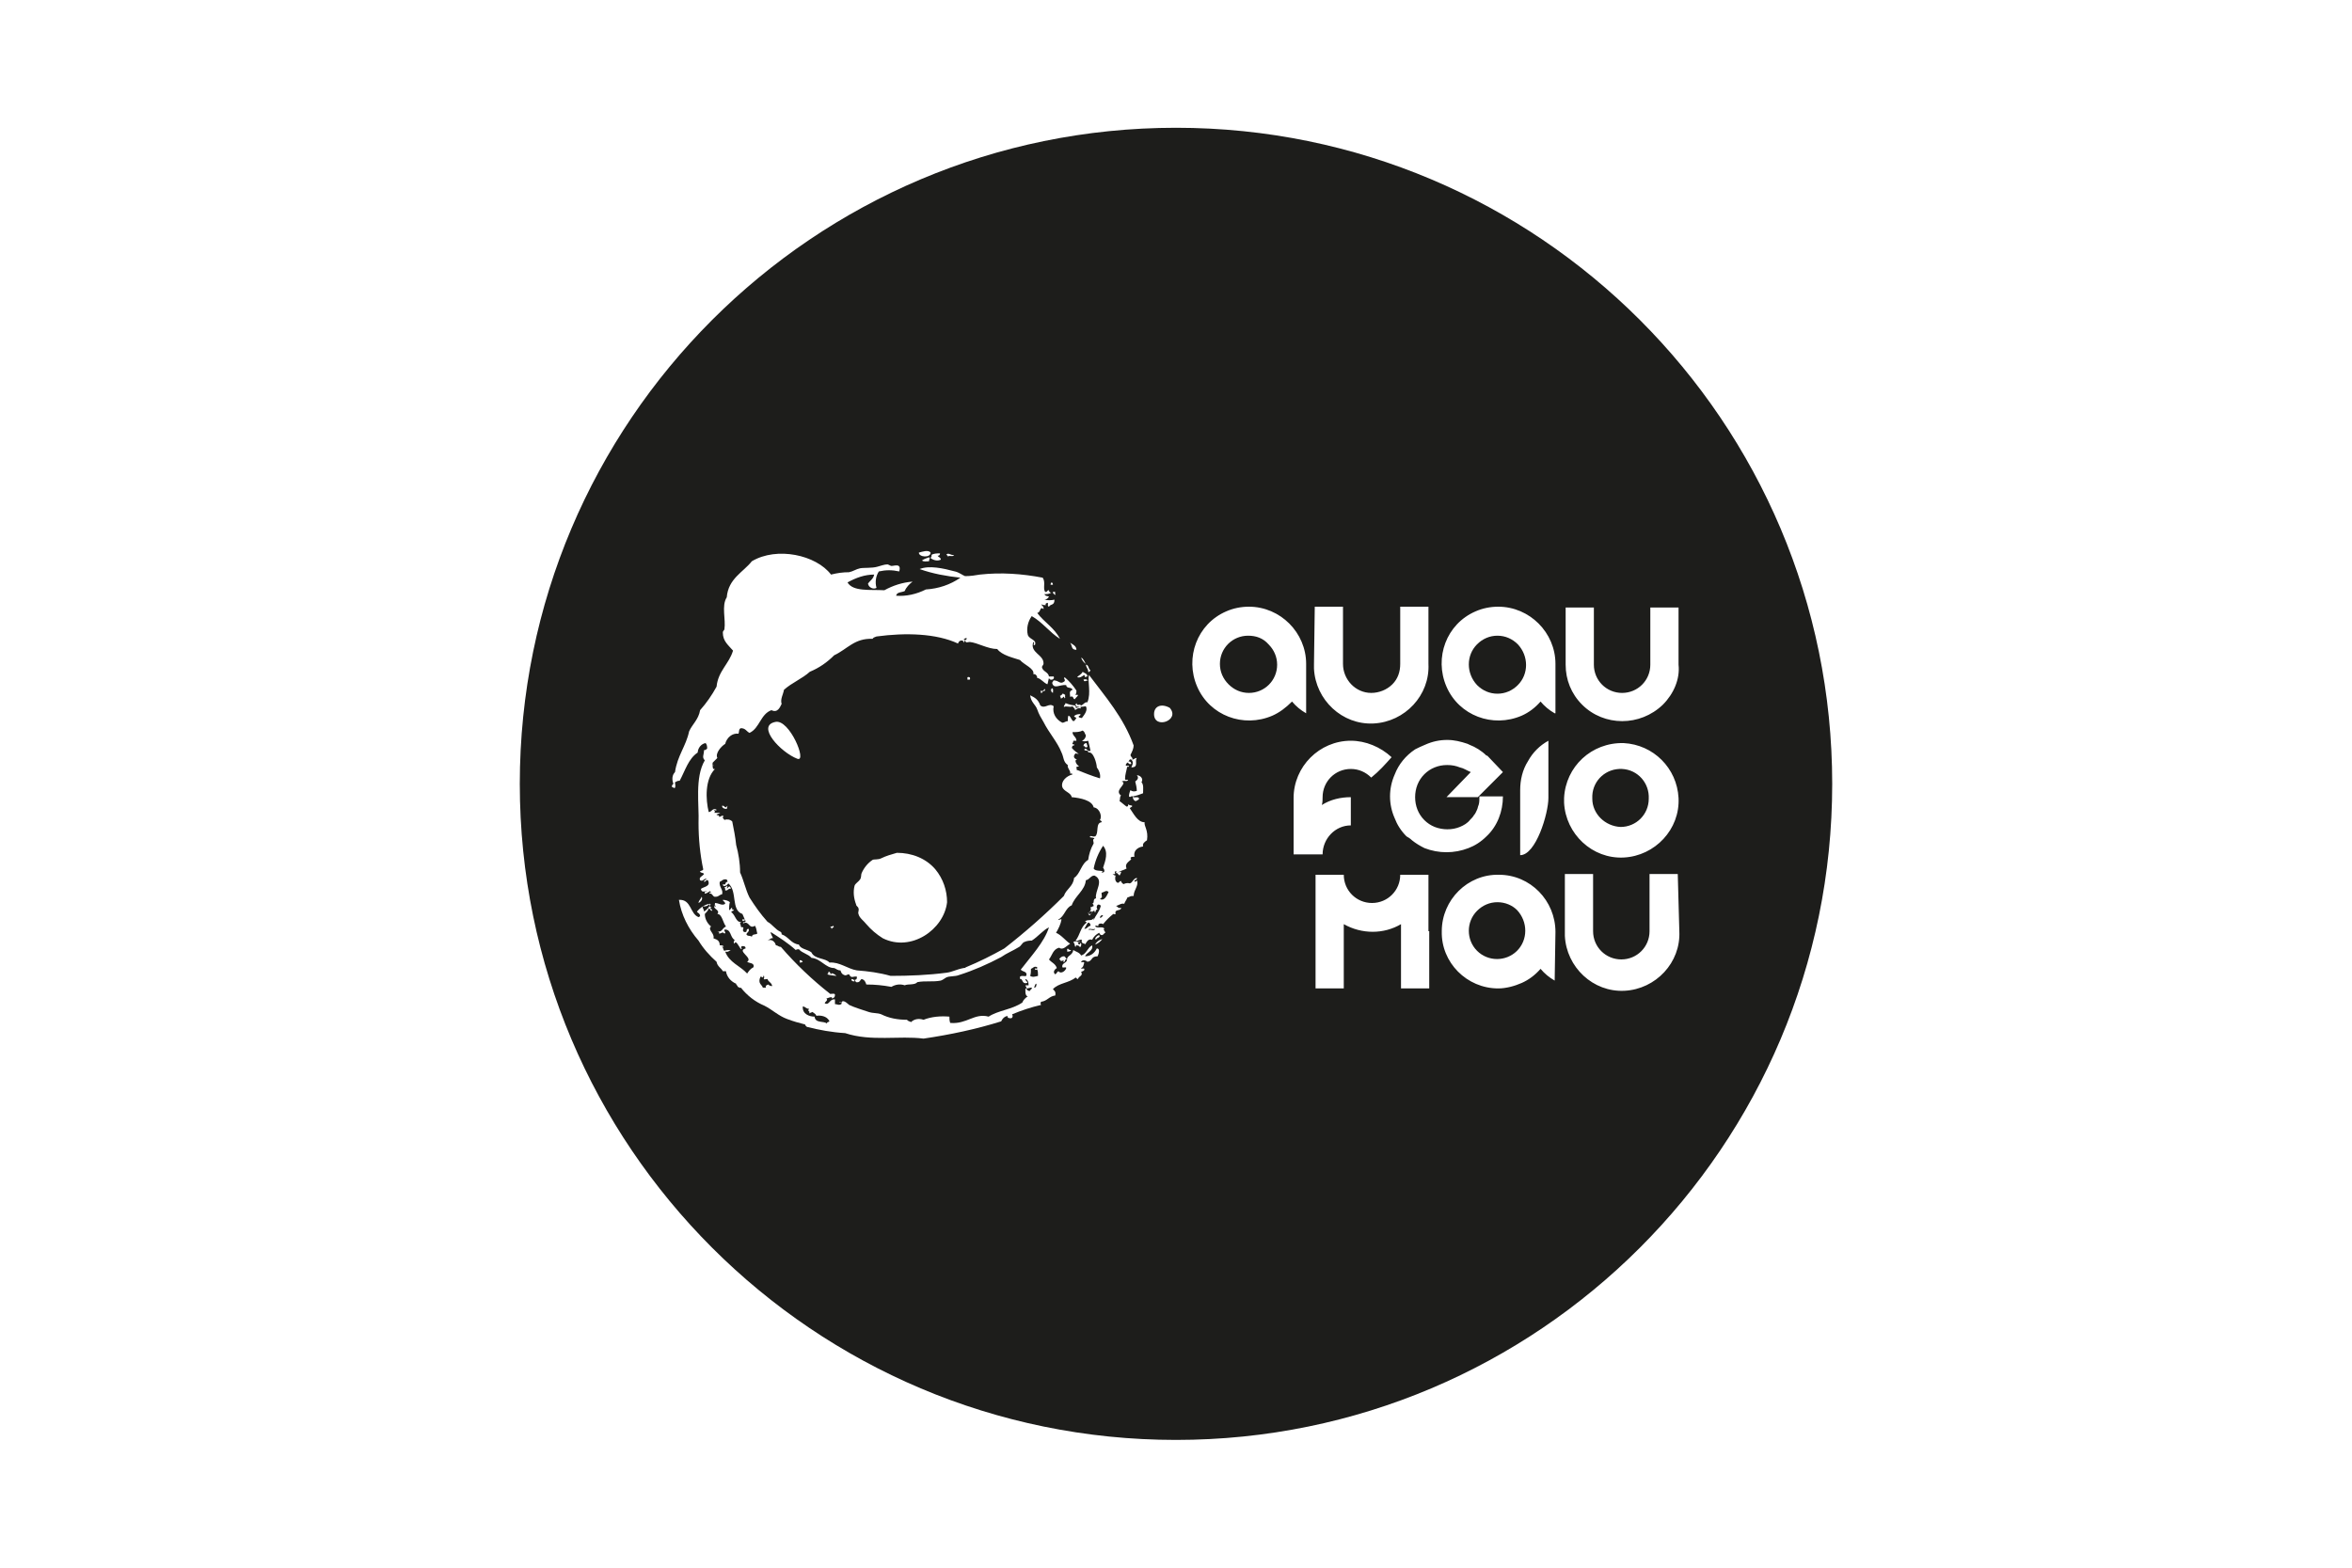 <?xml version="1.0" encoding="utf-8"?>
<!-- Generator: Adobe Illustrator 25.2.1, SVG Export Plug-In . SVG Version: 6.00 Build 0)  -->
<svg version="1.1" id="Layer_3" xmlns="http://www.w3.org/2000/svg" xmlns:xlink="http://www.w3.org/1999/xlink" x="0px" y="0px"
	 viewBox="0 0 300 200" style="enable-background:new 0 0 300 200;" xml:space="preserve">
<style type="text/css">
	.st0{fill:#1D1D1B;}
</style>
<g id="Layer_2_1_">
	<g id="Layer_1-2">
		<path class="st0" d="M140.5,111.3c0.6,0.1,0.3-0.5,0.2-0.6c0.3-0.9,0.7-2,0-2.8c-0.6,0.9-1,1.9-1.2,2.9c0.2,0.4,1,0.2,1.2,0.4
			C140.7,111.2,140.5,111.2,140.5,111.3z"/>
		<path class="st0" d="M138.9,118.5v0.2c0.1-0.3,0.6,0.2,0.8-0.2C139.4,118.6,139.2,118.5,138.9,118.5z"/>
		<path class="st0" d="M138.8,117.7c-0.2,0.2-0.3,0.5-0.5,0.8c0.4,0,0.4-0.3,0.8-0.4C139.1,117.9,139,117.7,138.8,117.7z"/>
		<path class="st0" d="M140.5,113.9c0,0.5,0.2,0.5-0.2,0.8c0.6,0.3,0.9-0.5,1.1-0.9C141.1,113.5,140.9,113.8,140.5,113.9z"/>
		<path class="st0" d="M130.6,120.2c-0.2,0.1-0.4,0.5-0.6,0.6c-0.8,0.5-1.6,0.8-2.3,1.3c-1.7,0.9-3.5,1.7-5.4,2.3
			c-0.5,0.2-1.2,0.1-1.6,0.3c-0.2,0.1-0.4,0.3-0.7,0.4c-1,0.2-2,0-3,0.2c-0.3,0.4-1.2,0.2-1.6,0.4c-0.6-0.2-1.2-0.1-1.7,0.2
			c-1.1-0.2-2.1-0.3-3.2-0.3c-0.1-0.3-0.2-0.6-0.6-0.7c-0.2,0.1-0.2,0.5-0.7,0.4c-0.1-0.1-0.1-0.2-0.2-0.3c0.3,0,0.3-0.2,0.3-0.4
			c-0.5-0.1-0.7,0.3-1-0.3c-0.3,0-0.3,0.2-0.6,0.1c-0.3-0.1-0.4-0.3-0.5-0.6c-0.4,0-0.5-0.2-0.8-0.3c-1.1,0-1.7-1.2-2.9-1.3
			c-0.4-0.5-1.2-0.6-1.6-1.1c-0.1,0-0.3,0-0.4,0.1c-1-0.9-2.1-1.6-3.2-2.3c0,0.3,0.2,0.5,0.3,0.8c-0.2-0.1-0.5,0.2-0.7,0.3
			c0.4-0.2,0.8,0,1,0.4c0,0.1,0,0.1,0.1,0.2c0.2,0,0.3,0.2,0.6,0.2c1.9,2.2,4,4.2,6.3,6c0.2,0,0.6-0.1,0.6,0.1
			c0,0.4-0.2,0.4-0.4,0.5c0.2-0.4-0.7,0-0.7,0c0.3,0.2-0.2,0.4-0.2,0.6c0.6,0.3,0.6-0.6,1.3-0.5c0,0.2,0,0.4,0,0.6
			c0.3,0,0.5,0.2,0.8,0c0.3-0.2-0.4-0.2-0.2-0.3c0.3,0.2,0.3,0,0.3,0c0.2-0.3,0.9,0.4,0.9,0.4c0.6,0.3,1.9,0.7,2.5,0.9
			s1.1,0.1,1.6,0.3c1,0.5,2.1,0.7,3.3,0.7c0.1,0.2,0.4,0.2,0.5,0.3c0.4-0.4,1-0.5,1.6-0.3c1-0.4,2.2-0.5,3.3-0.4
			c0,0.3,0,0.5,0.1,0.8c2.1,0.2,3.1-1.3,4.9-0.8c1.2-0.8,3-0.9,4.3-1.8c0.1-0.3,0.4-0.6,0.7-0.8c-0.4,0-0.3-0.9-0.3-1
			c0.2,0,0.2,0.4,0.6,0.3c0-0.2,0.3-0.2,0.2-0.4c-0.3,0-0.4,0.1-0.7,0.1c0.1-0.2-0.1-0.2-0.1-0.4h0.4c0-0.4-0.1-0.7-0.4-0.8
			c-0.1,0.2,0.4,0.4,0.2,0.5c-0.7,0.2-0.5-0.6-0.9-0.5v-0.3c0.3-0.2,0.5,0,0.8-0.1c0.2-0.6-0.5-0.5-0.7-0.8c1.3-1.7,3-3.5,3.6-5.4
			c-0.8,0.4-1.4,1.2-2.2,1.7C131.4,120,131,120,130.6,120.2z M102,122.8v-0.3c0.2,0,0.2,0,0.3,0.1
			C102.5,122.7,102.3,122.8,102,122.8z M105.5,124.3C105.5,124.2,105.6,124.3,105.5,124.3c0.3-0.1,0-0.2,0.2-0.3s0.2,0.3,0.3,0.3
			c0-0.3,0.5,0,0.7,0.2C106.6,124.5,105.7,124.4,105.5,124.3L105.5,124.3z M108.6,124.9c0.2,0,0.4,0.1,0.4,0.3
			C108.8,125.2,108.6,125.2,108.6,124.9L108.6,124.9z"/>
		<path class="st0" d="M159.2,81.1c-2,0-3.6,1.6-3.6,3.6c0,1,0.4,1.9,1.1,2.6c0.7,0.7,1.6,1.1,2.6,1.1c2,0,3.6-1.6,3.6-3.6
			c0-1-0.4-1.9-1.1-2.6C161.1,81.4,160.2,81.1,159.2,81.1z"/>
		<path class="st0" d="M138.8,96c0.1-0.4-0.5-0.1-0.5-0.4c0.3-0.3,0.3,0.3,0.8,0.2c-0.1-0.5-0.2-0.9-0.3-1.3c-0.3,0.1-0.6,0.1-0.8,0
			c0.3-0.1,0.5-0.4,0.5-0.7c-0.2-0.3-0.1-0.4-0.4-0.6c-0.4,0.2-0.8,0.2-1.3,0.2c0,0.5,0.5,0.6,0.5,1.1h-0.4c0,0.1,0,0.2-0.1,0.3
			c-0.1,0.3,0.3,0,0.2,0.3c-0.3,0-0.2,0.2-0.3,0.3c0.3,0.4,0.7,0.6,0.9,0.8c-0.3-0.1-0.2,0-0.4-0.1c-0.4,0.4-0.2,0.7,0.2,0.8
			c-0.5,0,0,0.8,0.2,0.8c0,0.2-0.4,0-0.3,0.3c0.1,0,0,0.2,0,0.2c1,0.4,2,0.8,3,1.1c0.1-0.5-0.1-1-0.4-1.4
			C139.9,97.5,139.5,95.8,138.8,96z M138.6,94.8c0,0.2,0.1,0.2,0.1,0.5c-0.1,0-0.2,0-0.2,0.1s-0.1-0.3-0.3-0.2
			C138.2,94.9,138.4,94.8,138.6,94.8z"/>
		<path class="st0" d="M95.3,122.7c0.8-0.5-1.4-1.4-0.2-1.7c0-0.3-0.2-0.3-0.5-0.3c-0.1,0.3-0.1,0.2,0.1,0.3c-0.1,0-0.2,0-0.2,0.1
			c-0.2-0.3-0.7-1.3-0.8-0.7c-0.2-0.2-0.1-0.2,0-0.5c-0.6-0.3-0.4-1.4-1.3-1.3c-0.1,0.2,0.3,0.4,0,0.5c-0.3-0.3-0.3,0-0.7,0
			c0.1-0.3-0.1-0.2-0.2-0.3c0.6,0.2,0.6-0.4,1.1-0.6c-0.4-0.5-0.5-1.6-1.1-1.6c0.4-0.5-0.5-0.6-0.4-1c0.1,0,0.2,0.1,0.2,0
			c-0.2-0.3-0.5,0-0.7,0.3c0.1,0.1,0.3,0.1,0.2,0.3c-0.2,0-0.2-0.3-0.4-0.3c-0.1,0.3-0.3,0.5-0.5,0.7c0,0.6,0.3,1.2,0.8,1.6
			c-0.5,0.4,0.5,0.9,0.3,1.5c0.6,0.2,0.8,0.4,0.8,0.9c0.2,0,0.5,0,0.5,0.2c-0.1,0-0.2-0.1-0.2,0c0.2,0.1,0.1,0.4,0.3,0.5
			c0.2-0.1,0.5-0.1,0.8-0.1c-0.2,0.1-0.3,0.3-0.7,0.2c0.5,1.4,1.9,1.8,2.8,2.8c0.2-0.3,0.4-0.6,0.8-0.8
			C96.3,122.8,95.5,122.9,95.3,122.7z"/>
		<path class="st0" d="M89.6,115.6c0,0.3,0.2,0.4,0.2,0.7c0.3-0.2,0.8-0.6,0.7-1C90.3,115.6,89.9,115.7,89.6,115.6z"/>
		<path class="st0" d="M97.9,124.9c-0.3,0-0.4,0.1-0.5,0c0.1,0,0.1-0.5,0-0.4c-0.1,0,0,0.2-0.1,0.2c-0.1,0-0.1-0.1-0.3-0.1
			c-0.4,0.9,0.2,1,0.3,1.4h0.4c-0.1-0.2,0-0.3,0.3-0.4c0.1,0.1,0.2,0.2,0.5,0.2C98.4,125.3,98,125.3,97.9,124.9z"/>
		<path class="st0" d="M132,123.6c0.1-0.2,0.3,0.2,0.3-0.2c-0.4-0.2-0.5,0.1-0.8,0.2c0,0.3,0,0.6-0.1,0.9c0.3,0.2,0.6,0.1,1,0
			c0-0.3,0-0.6-0.1-0.8C132.2,123.6,132.1,123.9,132,123.6z"/>
		<path class="st0" d="M131.9,126c0.3,0,0.3-0.3,0.3-0.5C132,125.5,132,125.8,131.9,126z"/>
		<path class="st0" d="M104.1,129.6c0.1-0.1-0.3-0.4-0.5-0.5c-0.1,0.1-0.3,0.1-0.4,0.2c0.2-0.4-0.3-0.2,0-0.6
			c-0.4,0-0.5-0.3-0.8-0.3c-0.1,1,0.9,1.3,1.5,1.3c0.1,0.9,1.2,0.5,1.6,0.9c-0.1-0.2,0.2-0.2,0.3-0.3
			C105.5,129.6,104.6,129.5,104.1,129.6z"/>
		<path class="st0" d="M140.3,117.1c0.2,0,0.3-0.2,0.4-0.3C140.6,116.7,140.3,116.8,140.3,117.1z"/>
		<path class="st0" d="M191,81.1c-1,0-1.9,0.4-2.6,1.1c-1.4,1.4-1.4,3.7,0,5.2c0.7,0.7,1.6,1.1,2.6,1.1c1,0,1.9-0.4,2.6-1.1
			c1.4-1.4,1.4-3.7,0-5.2C192.9,81.5,192,81.1,191,81.1z"/>
		<path class="st0" d="M206.7,105.5c2,0,3.6-1.6,3.6-3.6c0.1-2-1.4-3.7-3.4-3.8s-3.7,1.4-3.8,3.4c0,0.1,0,0.3,0,0.4
			C203.1,103.8,204.7,105.4,206.7,105.5C206.7,105.5,206.7,105.5,206.7,105.5z"/>
		<path class="st0" d="M191,115.1c-1,0-1.9,0.4-2.6,1.1c-1.4,1.4-1.4,3.7,0,5.1c1.4,1.4,3.7,1.4,5.1,0c1.4-1.4,1.4-3.7,0-5.2
			C192.9,115.5,192,115.1,191,115.1z"/>
		<path class="st0" d="M150,16.3c-46.2,0-83.7,37.5-83.7,83.7c0,46.2,37.5,83.7,83.7,83.7s83.7-37.5,83.7-83.7c0,0,0,0,0,0
			C233.7,53.8,196.2,16.3,150,16.3z M145.6,99.8c0.3,0.3,0.2,0.9,0.2,1.4c-0.5,0.2-0.8,0.3-1.3,0.4c0.1,0.3,0.7-0.1,0.8,0.3
			c-0.1,0.2-0.3,0.2-0.4,0.3c-0.2,0-0.4-0.2-0.4-0.5c0,0,0-0.1,0-0.1c-0.3-0.1-0.3,0.2-0.5,0c0-0.3,0.1-0.6,0.2-0.8
			c0.2,0.2,0.5,0.2,0.8,0.1c0-0.4-0.1-0.8-0.2-1.2c0.3-0.2,0.5-0.5,0.2-0.8C145.4,98.9,145.9,99.3,145.6,99.8z M139.1,85.5
			c-0.1,0.1-0.1,0.3-0.3,0.2c0-0.4-0.2-0.4-0.3-0.9C138.9,84.8,138.8,85.4,139.1,85.5z M138.8,86.8c-0.3,0-0.5,0.3-0.6-0.1
			C138.5,86.6,138.6,86.7,138.8,86.8z M138.5,84.7c-0.3-0.2-0.5-0.5-0.6-0.8C138.2,84,138.3,84.4,138.5,84.7z M138.1,85.7
			C138.2,85.7,138.1,85.8,138.1,85.7c0.2,0.2,0.6,0.2,0.6,0.6c-0.2,0-0.2,0.1-0.3,0.1c0-0.2-0.1-0.2-0.1-0.3
			c-0.3,0.2-0.5,0.4-0.9,0.3C137.5,86.2,137.9,86.1,138.1,85.7L138.1,85.7z M137.3,82.9c-0.7,0-0.5-0.5-0.8-0.9
			C136.8,82.2,137.3,82.4,137.3,82.9L137.3,82.9z M137.3,88.1c0,0.2,0,0.3-0.1,0.5c0,0.2,0.2-0.1,0.3,0.1c-0.1,0.2-0.3,0.3-0.4,0.5
			c-0.3,0-0.1-0.5-0.6-0.3c0-0.4-0.2-0.7,0.3-0.9c-0.1-0.4-0.8-0.1-0.8-0.6c-0.8-0.1-1.6,0.6-1.8-0.3c0.1-0.1,0.1-0.2,0.2-0.3
			c0.7,0,0.8,0.6,1.4,0.1c0.1-0.3-0.2-0.3,0-0.5C136.4,86.9,136.9,87.5,137.3,88.1L137.3,88.1z M137.9,90.1c0,0.2-0.1,0.2-0.1,0.3
			c-0.2-0.2-0.5,0.1-0.7,0.2c0.1-0.2-0.2-0.3-0.3-0.5c-0.3,0.2-0.8-0.1-1.1,0.1c0-0.3,0.2-0.3,0.2-0.5c0.5,0.2,0.9,0.3,1.4,0.3
			c0,0.1-0.1,0.2-0.1,0.3S137.6,90.2,137.9,90.1L137.9,90.1z M135.8,89.1c-0.2-0.5-0.1,0-0.5,0c0-0.1,0-0.2-0.1-0.3
			c-0.1,0,0.3-0.1,0.3-0.3c0.2,0,0.3,0.1,0.4,0.2C135.7,88.8,136,88.9,135.8,89.1L135.8,89.1z M134,88c0-0.1,0.2-0.1,0.2-0.2
			c0.2,0.1,0.1,0.4,0.1,0.6c-0.1,0-0.1-0.2-0.3-0.2C134.1,88.2,134.2,88,134,88L134,88z M134.1,74.3c0.1,0,0.2,0.1,0.2,0.3H134
			C134,74.4,134.1,74.4,134.1,74.3z M121.7,70.8c-0.2,0.3-0.5,0-0.8,0.2c0-0.1-0.1-0.2-0.2-0.2C120.9,70.4,121.3,70.9,121.7,70.8z
			 M118.8,70.8c0.3-0.2,0.7-0.2,1.1-0.2c0,0.2-0.1,0.3-0.3,0.3c0.1,0.2,0.4,0.2,0.4,0.5c-0.4,0.2-0.9,0.1-1.3-0.2
			C118.8,70.9,118.9,71,118.8,70.8z M118.7,70.5c0,0.7-1.5,0.6-1.5,0C117.6,70.4,118.4,70.1,118.7,70.5L118.7,70.5z M118.5,71.6
			c-0.3,0-0.7,0.1-0.9-0.1c0.3-0.2,0.6-0.3,0.9-0.4C118.7,71.2,118.5,71.3,118.5,71.6L118.5,71.6z M139.9,119.8
			c-0.5,0.2,0-0.5,0.3-0.5C140.5,119.6,139.7,119.7,139.9,119.8z M140.6,119.8c-0.2,0.3-0.6,0.6-0.9,0.7
			C139.8,120.2,140.2,119.9,140.6,119.8L140.6,119.8z M146.3,107.2c-0.3,0.2-0.6,0.4-0.5,0.8c-0.3,0-1.3,0.3-1.1,1.3
			c-0.2,0-0.5,0-0.5,0.2c0.4,0.2-0.9,0.5-0.5,1.3c-0.3,0.2-0.9,0.3-1.2,0.6c-0.4,0,0.2-0.4-0.3-0.2c-0.1,0.1,0.3,0.4-0.3,0.3
			c0.2,0.1,0.2,0.2,0.4,0.2c-0.1,0.3-0.1,0.7,0.2,0.9c0.3,0.1,0.2-0.2,0.5-0.2c0,0.2,0.2,0.3,0.3,0.4c0.2-0.1,0.5-0.2,0.8-0.1
			c0.4-0.1,0.4-0.6,0.9-0.7c0.1,0.3-0.3,0.2-0.3,0.4s0.3,0,0.3-0.1c0.3,0.7-0.4,1.2-0.4,2c-0.5,0-0.4,0.1-0.8,0.2
			c-0.1,0.3-0.3,0.5-0.4,0.8c-0.4-0.1-0.7,0.2-1.1,0.3c0.2-0.1,0.3,0.4,0.7,0.2c0,0.5-0.9,0.1-0.7,0.8c-0.2,0.1-0.1,0-0.3,0
			c-0.5,0.4-0.9,0.8-1.3,1.3c-0.3-0.2-0.7,0-0.6,0.2c0.1,0.2-0.4-0.2-0.4,0.1c0.4,0.3,0.9-0.1,1.2,0.3c-0.3,0,0,0.2,0.1,0.5
			c-0.2,0-0.2,0.3-0.5,0.3c-0.3-0.1-0.2-0.2-0.3-0.3c-0.4,0.2-0.7,0.5-0.9,0.9c-0.5-0.2-0.7,0.3-0.9,0.6c0.1-0.2-0.6,0-0.4-0.6
			c-0.4-0.1-0.6,0.3-0.8,0.1c0.6-0.8,0.6-1.7,1.4-2.3c0-0.1-0.2-0.1-0.2-0.1c0.2-0.4,0.9,0,1.1-0.5v0.3c0.2-0.6,0.7-1,0.9-1.8
			c0-0.1-0.1-0.2-0.3-0.2c-0.2,0-0.3,0.5-0.1,0.6c-0.3,0.1-0.2,0.2-0.3,0.4c-0.1,0-0.1-0.2-0.1-0.2c0-0.1-0.2,0.1-0.3,0.1
			c0.2,0.1-0.3,0.5-0.5,0.2c0.3-0.3,0.4-0.3,0.3-0.8c0.2,0.1,0.2-0.1,0.4-0.1c0-0.2-0.1-0.3-0.2-0.3c0.4-0.1,0-0.6,0.5-0.7
			c-0.2-0.9,1.1-2.3-0.2-2.9c-0.5,0-0.6,0.5-1.1,0.6c-0.1,1.3-1.4,2-1.8,3.2c-0.8,0.3-0.9,1.4-1.7,1.8c0,0.2,0.2-0.1,0.4,0
			c-0.1,0.6-0.4,1.2-0.7,1.7c0.7,0.3,1.2,1,1.8,1.4c-0.4,0.2-0.9,0.9-1.4,0.5c-0.8,0.2-0.9,1-1.3,1.5c0.3,0.4,0.8,0.5,1,1.1
			c-0.2,0.1-0.6,0.5-0.2,0.8c0.2-0.1,0.2-0.3,0.4-0.4c0.3,0.4,0.9,0,1-0.4c0-0.2-0.3,0-0.5-0.1c-0.1-0.6,0.6-0.5,0.6-1
			c-0.4-0.1-0.1,0.4-0.5,0.3c0.2-0.4,0.1-0.1-0.3-0.1c0-0.1-0.1-0.2-0.2-0.2c0.1-0.2,0.3-0.4,0.6-0.4c0.2,0,0.2,0.2,0.3,0.3l0.1,0.1
			c0-0.5,0.7-0.5,0.8-1.2c0.3,0.2,0.8,0.3,1,0.7c0.7-0.2,0.8-1,1.4-1.3c0.2,0.7-0.7,0.9-0.9,1.4c0.7,0,1.2-0.4,1.5-1
			c0.5,0,0.2,0.8,0.1,1c-0.9,0-0.6,0.6-1.3,0.7c-0.2-0.2-0.6-0.3-0.8,0c0.1,0.2,0.2-0.1,0.4,0.1c-0.1,0.3-0.1,0.6-0.4,0.7
			c0,0.2,0.5-0.1,0.4,0.2c0,0.2-0.3,0.2-0.4,0.3c0.3,0.5-0.3,0.5-0.4,0.9c-0.1,0-0.2-0.1-0.3-0.2c-0.8,0.7-2.2,0.7-2.9,1.5
			c0.2,0.2,0.4,0.3,0.3,0.8c-0.8,0.1-1,0.7-1.8,0.8c-0.1,0.1-0.1,0.3,0,0.4c-1.3,0.3-2.5,0.7-3.7,1.2c0.1,0.2,0.1,0.4-0.1,0.5
			c-0.3,0-0.5,0-0.5-0.3c-0.4,0.1-0.6,0.3-0.8,0.7c-3.2,1-6.5,1.7-9.9,2.2c-3.1-0.4-6.7,0.4-10-0.7c-1.7-0.1-3.3-0.4-4.9-0.8
			c0-0.1-0.2-0.1-0.2-0.3c-0.8-0.2-1.5-0.4-2.3-0.7c-1.1-0.4-1.9-1.2-2.9-1.7c-1.2-0.5-2.2-1.3-3-2.3c-0.2,0.1-0.2-0.1-0.4-0.1
			c0-0.2-0.2-0.2-0.2-0.4c-0.7-0.3-1.2-0.9-1.3-1.6h-0.4c-0.2-0.4-0.7-0.6-0.8-1.2c-0.9-0.8-1.7-1.7-2.3-2.7
			c-1.3-1.5-2.2-3.3-2.5-5.2c1.6-0.1,1.4,1.8,2.5,2.2c0.1,0,0.1-0.1,0.2-0.1c0-0.4-0.3-0.4-0.4-0.6c0.4-0.5,1-0.9,1.6-1
			c0.4,0-0.2,0.3,0.1,0.4c0.3,0.1,0.6,0,0.6-0.5c0.5,0,0.9,0.4,1.3,0.1c0-0.3-0.3-0.3-0.3-0.5c0.3,0,0.7,0.1,0.9,0.3
			c-0.1,0.3-0.1,0.7-0.1,1c0.2,0,0.2-0.3,0.4-0.3c-0.1,0.3,0.1,0.2,0.2,0.3s-0.4,0.1-0.3,0.3c0.5,0.3,0.6,1.4,1.3,1.2
			c-0.4,0.2-0.1,0.2-0.1,0.6c0,0.1,0.2,0.1,0.3,0.1c0.1,0.3-0.2,0.3,0.1,0.6c0.6,0.1,0.1-0.4,0.6-0.4c0.1,0.4-0.2,0.4-0.3,0.7
			c0.2,0.3,0.4,0.1,0.7,0.3c0.1-0.4,0.4-0.2,0.7-0.4c-0.1-0.3-0.1-0.7-0.3-1c-0.8,0.5-0.7-0.7-1.5-0.3c-0.1-0.3,0.3,0,0.3-0.3
			c0-0.3-0.4,0.2-0.4-0.1c0-0.3,0.2,0,0.3-0.1c-0.1-0.2-0.2-0.5-0.3-0.7c-1.5-0.5-0.6-2.9-1.8-3.9c-0.1,0.2-0.7,0.6-0.7,0.1
			c0.5,0.2,0.2-0.3,0.6-0.3c0-0.2-0.1-0.2-0.1-0.3c-0.5-0.1-0.6,0.2-0.9,0.3c-0.1,0.7,0.5,1,0.3,1.6c-0.3,0-0.4,0.3-0.8,0.3
			c-0.4,0.1-0.4-0.5-0.8-0.4c0-0.3,0.2,0,0.2-0.2c-0.1,0-0.1,0-0.1-0.1s-0.4,0.3-0.7,0.3c-0.1-0.3,0.2-0.2,0.3-0.3
			c-0.4,0-0.7,0.2-0.8-0.3c0.4-0.3,1.3-0.3,0.9-1.1c-0.3-0.1-0.2,0.2-0.5,0.2c0-0.3,0.3-0.2,0.3-0.4c-0.4,0-0.4,0.4-0.8,0.2
			c-0.2-0.4,0.3-0.5,0.5-0.8c-0.1-0.2-0.4-0.1-0.5-0.3c-0.1-0.1,0.4-0.1,0.4-0.3c-0.4-1.9-0.6-3.9-0.6-5.9c0.1-2.3-0.5-5.8,0.8-8
			c-0.4-0.4-0.1-0.7-0.1-1.3c0.2,0,0.3-0.1,0.4-0.2c0-0.2,0-0.5-0.2-0.7h0.3c-0.6-0.1-1.2,0.4-1.3,1.1c0,0,0,0.1,0,0.1
			c-1.2,0.8-1.6,2.3-2.3,3.6c-0.3,0-0.4,0.1-0.6,0.2c0,0.3,0.1,0.4,0,0.7c-0.2,0.1-0.2-0.1-0.4-0.1c0-0.3,0.1-0.3,0.2-0.4
			c-0.2-0.5-0.2-1.1,0.2-1.5c0.3-2.1,1.4-3.3,1.8-5.2c0.4-0.9,1.2-1.5,1.4-2.7c0.8-0.9,1.5-1.9,2.1-3c0.2-2,1.6-2.9,2.1-4.6
			c-0.6-0.7-1.3-1.2-1.3-2.3c0-0.2,0.1-0.2,0.2-0.4c0.2-1.3-0.4-3,0.3-4.1c0.2-2.4,2.1-3.2,3.2-4.6c3.2-1.9,8.2-0.8,10.1,1.7
			c0.8-0.2,1.5-0.3,2.3-0.3c0.5-0.1,0.9-0.4,1.4-0.5c0.5-0.1,1.5,0,2.2-0.2c0.4-0.1,0.9-0.3,1.3-0.3c0.1,0,0.4,0.2,0.5,0.2
			c0.4,0,1.3-0.4,1,0.7c-0.9-0.2-1.7-0.2-2.6,0c-0.4,0.6-0.5,1.4-0.3,2.1c-0.4,0.2-0.8,0-1-0.3c0-0.1-0.1-0.2-0.1-0.2
			c0.2-0.4,0.7-0.6,0.8-1.2c-1.2,0-2.3,0.4-3.4,1c0.7,1.2,2.9,0.9,4.7,1c1.1-0.6,2.3-1,3.6-1.1c-0.4,0.3-0.8,0.7-1,1.2
			c-0.4,0.2-1,0.1-1.1,0.6c1.3,0.1,2.6-0.2,3.8-0.8c1.6-0.1,3.1-0.6,4.4-1.5c-1.8-0.2-3.5-0.5-5.2-1.1c1.2-0.5,3-0.1,4.5,0.3
			c0.5,0.1,1,0.5,1.3,0.6c0.7,0,1.3-0.1,1.9-0.2c2.7-0.3,5.4-0.1,8,0.4c0.4,0.6,0,1.3,0.3,1.8c0.3,0.1,0.2-0.2,0.5-0.2
			c0,0.2,0.1,0.3,0.3,0.3c0,0,0,0,0,0c-0.3,0.2-0.6,0.2-0.9,0.2c0.2,0.3,0.3,0.2,0.6,0.3c-0.1,0.2-0.3,0.4-0.6,0.4
			c0.4,0.1,0.9,0.1,1.3,0c0,0.8-0.5,0.5-0.7,0.9c-0.3-0.1,0-0.4-0.2-0.5c-0.2,0.1-0.3,0.1-0.2,0.3c-0.2,0-0.4,0-0.5-0.1
			c-0.2,0.1,0.3,0.2,0.2,0.6c-0.5-0.4-0.3,0.4-0.8,0.5c0.9,1.2,2.2,1.9,2.9,3.3c-1.3-0.8-2.2-2.1-3.6-2.9c-0.5,0.7-0.7,1.6-0.5,2.4
			c0.2,0.6,1.2,0.6,0.9,1.3c-0.4,0,0.1-0.3-0.2-0.4c-0.5,1.4,1.4,1.6,1.3,2.8c0,0.1-0.2,0.3-0.2,0.4c0.1,0.6,0.8,0.6,0.9,1.2h0.6
			c0.2,0.4-0.5,0.6-0.6,0.2c-0.1,0.3-0.1,0.5-0.2,0.8c-0.5-0.2-0.9-0.8-1.3-0.8c0-0.3-0.2-0.5-0.4-0.5c0,0,0,0-0.1,0
			c0.2-0.7-1.2-1.2-1.7-1.8c-0.9-0.3-2.3-0.6-2.9-1.4c-1.2,0-2.5-0.8-3.5-0.9c-0.3,0-0.5,0.2-0.6-0.2c-0.1,0.1-0.1,0.2-0.2,0.3
			c0.1-0.4-0.6-0.4-0.7,0.1c-2.8-1.3-6.7-1.4-10.4-0.9c-0.2,0.1-0.4,0.1-0.5,0.3c-2.3-0.1-3.2,1.3-4.9,2.1c-0.9,0.9-1.9,1.6-3.1,2.1
			c-1,0.9-2.3,1.4-3.3,2.3c-0.1,0.6-0.5,1.2-0.3,1.8c-0.2,0.4-0.5,1.2-1.3,0.8c-1.4,0.5-1.5,2.3-2.8,2.9c-0.4-0.2-0.5-0.6-1.1-0.6
			c-0.3,0.1-0.2,0.5-0.3,0.7c-0.8-0.1-1.5,0.5-1.7,1.3c-0.5,0.3-1.3,1.2-1,1.8c-0.2,0.2-0.4,0.4-0.6,0.6c0,0.2-0.1,0.4,0.2,0.3
			c-0.1,0.1-0.2,0-0.2,0c0,0.3,0,0.6,0.3,0.5c-1.3,1.3-1.2,3.9-0.8,5.5c0.4,0,0.5-0.6,1-0.3c0,0.2-0.4,0-0.4,0
			c0.1,0.1,0.3,0.2,0.1,0.4h0.7c0.3-0.1-0.3,0.2-0.4,0.2c0,0.2,0.4,0,0.3,0.3c0.4,0,0.2-0.2,0.6-0.1c-0.2,0.3-0.1,0.2,0.1,0.5
			c0.3-0.1,0.7-0.1,1,0.2c0.2,1,0.4,2,0.5,3c0.3,1.1,0.5,2.3,0.5,3.5c0.5,1.1,0.7,2.2,1.2,3.2c0.7,1.1,1.4,2.1,2.3,3.1
			c0.6,0.3,1,1,1.7,1.3c0.1,0.1,0.1,0.2,0.1,0.3c0.9,0.3,1.2,1.2,2.2,1.3c0.2,0.6,1.1,0.6,1.6,1c0.4,0.9,1.8,0.7,2.3,1.3
			c1.3-0.1,2.3,0.8,3.5,1c1.4,0.1,2.9,0.3,4.3,0.7c2.4,0,4.8-0.1,7.1-0.4c0.8-0.1,1.2-0.4,2.2-0.6c0.1,0,0.2,0,0.3-0.1
			c1.7-0.7,3.3-1.5,4.9-2.4c2.7-2.1,5.2-4.3,7.6-6.7c0.3-0.9,1.2-1.2,1.3-2.3c0.8-0.5,0.9-1.8,1.8-2.3c0.1-0.7,0.3-1.4,0.7-2.1
			c0-0.3-0.2-0.5,0.1-0.6c-0.1-0.2-0.4-0.1-0.6-0.2c0.1-0.3,0.3,0,0.7-0.1c0.5-0.4,0-1.7,0.8-1.8c0.1-0.2-0.2-0.2-0.2-0.3
			c0.3-0.4,0-1.5-0.8-1.6c-0.2-0.9-1.7-1.2-2.8-1.3c-0.1-0.6-1-0.7-1.2-1.3c-0.2-0.7,0.5-1.4,1.3-1.6c-0.1-0.2-0.1-0.1-0.3-0.1
			c0.1-0.4-0.4-0.7-0.3-1.1c-0.6-0.4-0.5-1-0.8-1.6c-0.5-1.3-1.6-2.5-2.3-3.9c-0.3-0.5-0.6-1-0.8-1.6c-0.2-0.6-0.8-0.9-0.9-1.8
			c0.6,0.3,1,0.5,1.3,1.3c0.6,0.5,1.1-0.4,1.7,0.1c-0.2,0.9,0.3,1.7,1.1,2.1c0.3,0,0.4-0.2,0.7-0.2c0-0.2,0-0.6,0.1-0.7
			c0.3,0.1,0.3,0.5,0.6,0.7c0.2,0,0.3-0.3,0.4-0.4c-0.1-0.1-0.2-0.1-0.3-0.2c0.1-0.2,0.4-0.3,0.8-0.3c0.1,0.2-0.2,0.2-0.2,0.3
			c-0.1,0.1,0.2,0.2,0.4,0.2c0.3-0.4,0.8-1,0.5-1.5c-0.5,0.1-1,0.1-1.4,0c0.1-0.1,0.1-0.3,0.2-0.4c0.2,0.5,0.3,0,0.6,0.3
			c0.3-0.1,0.5-0.5,0.8-0.4c0.5-1.2,0-2.7,0.2-3.5c2.1,2.8,4.4,5.4,5.7,9c0,0.4-0.2,0.8-0.4,1.2c0,0.3,0.4,0.4,0.2,0.6
			c0.3,0,0.3-0.2,0.6-0.2c-0.3,0.4,0.3,1.2-0.7,1.2c0.2-0.4,0.3-0.7,0-1c-0.3-0.1-0.2,0.2-0.4,0.2c0.2,0.1,0.3,0,0.4,0.3
			c-0.1,0.2-0.4,0-0.4-0.1c0-0.1-0.3,0.1-0.3,0.3c0,0.2,0.2,0,0.4,0.1c0,0.1-0.2,0.3-0.2,0c-0.1,0.6-0.3,1.1-0.3,1.7
			c0.1,0.2,0.2,0,0.4,0.1c-0.2,0.3-0.4,0-0.8,0.2c0,0.1,0.2,0,0.2,0.2c0,0.4-1.1,1-0.3,1.6c-0.2,0.1-0.1,0.5-0.2,0.7
			c0.3,0.2,0.6,0.5,0.9,0.7c0.2,0,0.2-0.1,0.2-0.3c0.2,0.2,0.4,0.1,0.5,0.2s-0.2,0.2-0.3,0.3c0.5,0.7,1,1.8,1.9,1.8
			C145.9,105.4,146.5,105.9,146.3,107.2z M143,111.2c0,0.2-0.1,0.3-0.2,0.5c-0.1-0.1-0.2-0.2-0.3-0.3
			C142.5,111.3,142.7,111.3,143,111.2L143,111.2z M137.6,120.5c0.1,0,0.2-0.1,0.2-0.2c0.2,0,0.1,0.5,0,0.5c-0.1,0.1-0.3-0.4-0.4-0.1
			c0-0.1-0.1-0.3-0.2,0.1c-0.2-0.1,0-0.3-0.3-0.6c0.3-0.3,0.6,0.2,0.9-0.2c-0.1,0.1-0.1,0.3-0.3,0.2
			C137.5,120.4,137.6,120.4,137.6,120.5L137.6,120.5z M139.1,116.7c-0.1,0.2-0.3,0-0.3-0.3c0.3,0,0.5-0.4,0.5,0.1
			C139.1,116.5,138.9,116.7,139.1,116.7L139.1,116.7z M136.2,121C136.3,121,136.3,121,136.2,121c0.1,0.2,0.3,0.2,0.4,0.2
			c0,0.2-0.3,0.2-0.5,0.2C136.2,121.2,136,121.2,136.2,121L136.2,121z M89.1,115.2c0-0.3,0.3-0.5,0.4-0.8
			C89.7,114.8,89.3,115.1,89.1,115.2L89.1,115.2z M93,113.1c0.2,0,0.2,0.2,0.2,0.3c-0.3-0.1-0.3,0.2-0.6,0.2c-0.3,0,0.1-0.3-0.2-0.3
			c0-0.2,0.3-0.1,0.3-0.3c0.2,0,0,0.3,0,0.3C92.8,113.4,92.8,113.2,93,113.1L93,113.1z M134.6,75.9c-0.1-0.1-0.3-0.1-0.3-0.4h0.3
			C134.5,75.8,134.7,75.8,134.6,75.9L134.6,75.9z M133.3,88.1c-0.2,0.1-0.4,0.1-0.4,0.3c-0.2,0.1-0.1-0.2-0.2-0.3
			c0.2,0.1,0.4,0.1,0.5-0.2C133.3,87.9,133.3,88,133.3,88.1z M123.7,86.7h-0.3v-0.3C123.7,86.3,123.8,86.5,123.7,86.7z M123.3,81.4
			c0,0.3-0.2,0.3-0.4,0.2C123,81.5,123.1,81.4,123.3,81.4z M109.5,115.9c0-0.2-0.3-0.3-0.3-0.5c-0.3-0.8-0.4-1.6-0.2-2.4
			c0.1-0.3,0.5-0.5,0.7-0.8c0.2-0.3,0.1-0.6,0.2-0.8c0.3-0.7,0.8-1.3,1.4-1.7c0.2-0.1,0.7,0,1.1-0.2c0.6-0.3,1.3-0.5,2-0.7
			c1.9,0,3.7,0.7,4.9,2.1c1,1.2,1.5,2.7,1.5,4.2c-0.4,3.5-4.6,6.4-8.2,4.6c-0.8-0.5-1.5-1.1-2.1-1.8c-0.3-0.4-0.9-0.8-1-1.3
			C109.4,116.4,109.6,116.1,109.5,115.9z M106.1,118.5c-0.1,0,0-0.2-0.2-0.2c0.1-0.2,0.3,0,0.3-0.2
			C106.6,118.3,106.1,118.3,106.1,118.5z M101.7,96.8c-2.1-0.8-5.3-4.2-2.8-4.7C100.7,91.7,103,97.3,101.7,96.8z M92.7,103.2
			c-0.3,0-0.6-0.1-0.6-0.4c0.3-0.1,0.4,0.4,0.6,0.1C92.9,102.6,92.7,103.1,92.7,103.2z M147.2,91.1c0-1,0.9-1.4,2-0.8
			C150.6,91.9,147.2,93.1,147.2,91.1z M167.7,77.4h3.6v7.3c0,2,1.6,3.7,3.6,3.7c1,0,2-0.4,2.7-1.1c0.7-0.7,1-1.6,1-2.6v-7.3h3.6v7.3
			c0.2,4-3,7.4-7,7.6c-4,0.2-7.4-3-7.6-7c0-0.2,0-0.4,0-0.6L167.7,77.4z M186.2,97.9c-0.5-0.2-1-0.3-1.6-0.3c-0.6,0-1.1,0.1-1.6,0.3
			c-1,0.4-1.8,1.2-2.2,2.2c-0.4,1-0.4,2.2,0,3.2c0.4,1,1.2,1.8,2.2,2.2c0.5,0.2,1.1,0.3,1.6,0.3c0.6,0,1.1-0.1,1.6-0.3
			c0.5-0.2,1-0.5,1.3-0.9c0.2-0.2,0.4-0.4,0.5-0.6c0.2-0.2,0.3-0.5,0.4-0.7c0.1-0.2,0.1-0.4,0.2-0.6c0.1-0.3,0.1-0.7,0.1-1.1h3
			c0,1.9-0.7,3.8-2.1,5.1c-0.7,0.7-1.5,1.2-2.3,1.5c-1.8,0.7-3.8,0.7-5.6,0c-0.6-0.3-1.1-0.6-1.6-1c-0.2-0.2-0.5-0.4-0.7-0.5
			c-0.7-0.7-1.2-1.5-1.5-2.3c-0.8-1.8-0.8-3.8,0-5.6c0.5-1.3,1.4-2.4,2.6-3.2c0.4-0.2,0.8-0.4,1.3-0.6c0.9-0.4,1.8-0.6,2.8-0.6
			c0.9,0,1.7,0.2,2.6,0.5l0.2,0.1c0.8,0.3,1.6,0.8,2.2,1.4h0.1l2,2.1l-3.2,3.2h-4l3.1-3.2C187.1,98.3,186.7,98,186.2,97.9z
			 M162.3,91.3c-3.7,1.6-8,0-9.6-3.7c-1.6-3.7,0-8,3.7-9.6c0.9-0.4,1.9-0.6,2.9-0.6c4,0,7.3,3.3,7.3,7.3c0,0,0,0,0,0V91
			c-0.7-0.4-1.3-0.9-1.8-1.5C164,90.3,163.2,90.9,162.3,91.3z M165,105.5v-3.7c0-4,3.3-7.3,7.3-7.3c1.9,0,3.8,0.8,5.2,2.1
			c-0.8,0.9-1.6,1.8-2.6,2.6c-0.7-0.7-1.6-1.1-2.6-1.1c-2,0-3.6,1.6-3.6,3.6c0,0.3,0,0.7-0.1,1c1.1-0.7,2.4-1,3.7-1v3.6
			c-2,0-3.6,1.7-3.6,3.7H165L165,105.5z M182.3,118.8v7.3h-3.6v-8.2c-2.2,1.3-5,1.3-7.3,0v8.2h-3.6v-14.5h3.6c0,2,1.6,3.6,3.6,3.6
			c2,0,3.6-1.6,3.6-3.6h3.6V118.8z M198.3,125.1c-0.7-0.4-1.3-0.9-1.8-1.5c-0.7,0.8-1.5,1.4-2.4,1.8c-0.9,0.4-2,0.7-3,0.7
			c-4,0-7.3-3.3-7.2-7.3c0-4,3.3-7.3,7.3-7.2c4,0,7.2,3.3,7.2,7.3L198.3,125.1z M193.9,101.8v-1c0-1.3,0.3-2.6,1-3.7
			c0.6-1.1,1.5-2,2.6-2.6v7.3c0,2-1.6,7.3-3.6,7.3C193.9,109.1,193.9,102.8,193.9,101.8z M198.3,91c-0.7-0.4-1.3-0.9-1.8-1.5
			c-0.7,0.8-1.5,1.4-2.4,1.8c-3.7,1.6-8,0-9.6-3.7c-1.6-3.7,0-8,3.7-9.6c0.9-0.4,1.9-0.6,2.9-0.6c4,0,7.3,3.3,7.3,7.3c0,0,0,0,0,0
			V91z M214.2,118.8c0.2,4-3,7.4-7,7.6c-4,0.2-7.4-3-7.6-7c0-0.2,0-0.4,0-0.6v-7.3h3.6v7.3c0,2,1.6,3.6,3.6,3.6c2,0,3.6-1.6,3.6-3.6
			v-7.3h3.6L214.2,118.8z M199.5,101.8c0.2-4,3.5-7.1,7.6-7c3.8,0.2,6.8,3.2,7,7c0.2,4-3,7.4-7,7.6c-4,0.2-7.4-3-7.6-7
			C199.5,102.2,199.5,102,199.5,101.8z M212.1,89.9c-2.9,2.8-7.5,2.8-10.3,0c-1.4-1.4-2.1-3.2-2.1-5.1v-7.3h3.6v7.3
			c0,2,1.6,3.6,3.6,3.6c2,0,3.6-1.6,3.6-3.6c0,0,0,0,0,0v-7.3h3.6v7.3C214.3,86.6,213.5,88.5,212.1,89.9z"/>
	</g>
</g>
</svg>
